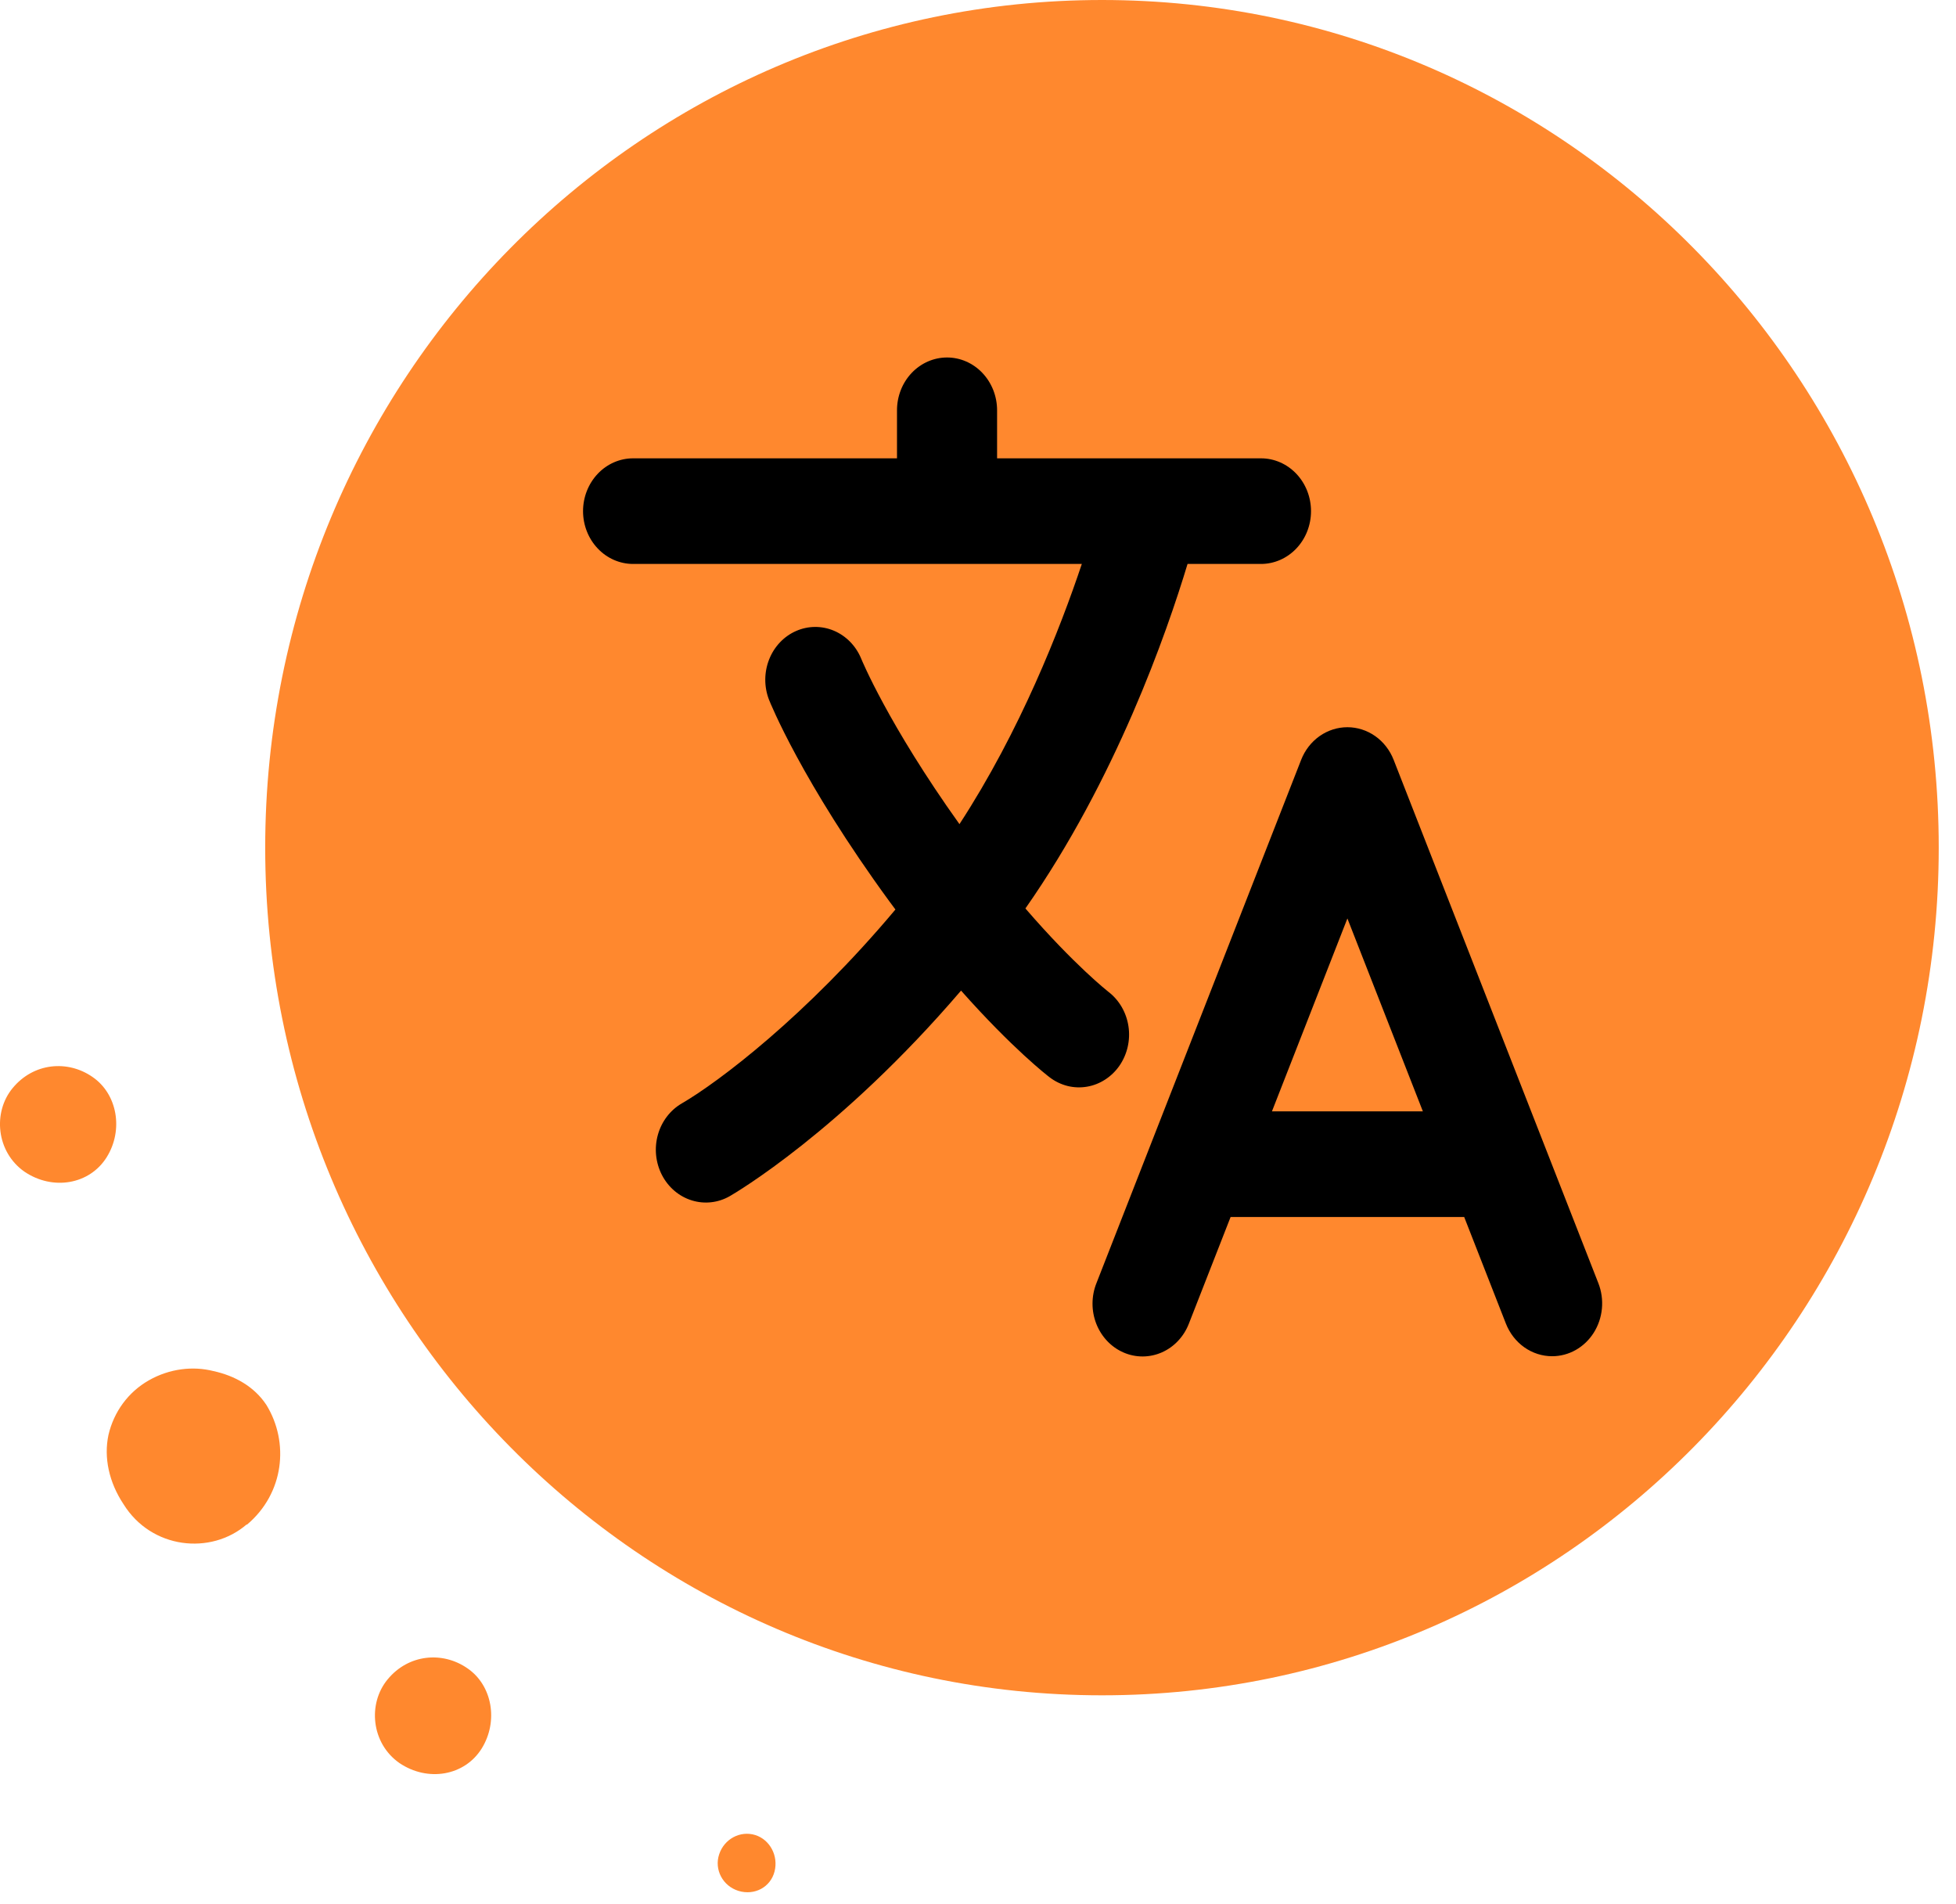 <?xml version="1.0" encoding="UTF-8"?> <svg xmlns="http://www.w3.org/2000/svg" width="75" height="73" viewBox="0 0 75 73" fill="none"><g clip-path="url(#clip0_118_2)"><path d="M42.254 64.99C59.974 64.99 74.338 50.441 74.338 32.495C74.338 14.548 59.974 0 42.254 0C24.534 0 10.169 14.548 10.169 32.495C10.169 50.441 24.534 64.99 42.254 64.99Z" fill="#FF882E"></path><path d="M61.288 49.194L53.438 29.13C53.293 28.759 53.047 28.442 52.731 28.219C52.415 27.997 52.044 27.878 51.664 27.878C51.284 27.878 50.913 27.997 50.597 28.219C50.281 28.442 50.035 28.759 49.89 29.13L42.04 49.194C41.942 49.44 41.892 49.703 41.891 49.97C41.89 50.237 41.94 50.501 42.036 50.748C42.133 50.994 42.274 51.218 42.453 51.407C42.632 51.596 42.844 51.745 43.078 51.847C43.311 51.949 43.562 52.001 43.815 52C44.067 51.999 44.318 51.946 44.551 51.843C44.784 51.74 44.996 51.59 45.173 51.4C45.351 51.211 45.492 50.986 45.587 50.739L47.186 46.653H56.142L57.741 50.739C57.886 51.109 58.132 51.426 58.447 51.649C58.763 51.872 59.135 51.991 59.515 51.991C59.83 51.991 60.141 51.909 60.419 51.752C60.697 51.595 60.934 51.368 61.109 51.092C61.284 50.815 61.392 50.497 61.423 50.166C61.454 49.835 61.408 49.501 61.288 49.194ZM48.771 42.604L51.664 35.209L54.558 42.604H48.771ZM42.928 40.848C43.226 40.413 43.349 39.871 43.269 39.342C43.189 38.812 42.913 38.337 42.501 38.022C42.484 38.008 41.193 36.998 39.318 34.826C42.777 29.885 44.736 24.265 45.535 21.619H48.35C48.859 21.619 49.347 21.406 49.707 21.026C50.067 20.647 50.269 20.132 50.269 19.595C50.269 19.058 50.067 18.543 49.707 18.163C49.347 17.783 48.859 17.57 48.35 17.57H38.232V15.729C38.232 15.192 38.029 14.677 37.669 14.297C37.31 13.918 36.822 13.704 36.313 13.704C35.804 13.704 35.316 13.918 34.956 14.297C34.596 14.677 34.394 15.192 34.394 15.729V17.57H24.275C23.767 17.57 23.278 17.783 22.919 18.163C22.559 18.543 22.356 19.058 22.356 19.595C22.356 20.132 22.559 20.647 22.919 21.026C23.278 21.406 23.767 21.619 24.275 21.619H41.481C40.65 24.1 39.121 28.016 36.789 31.593C34.049 27.756 33.031 25.274 33.023 25.254C32.823 24.765 32.447 24.379 31.979 24.18C31.511 23.981 30.986 23.985 30.521 24.191C30.055 24.396 29.685 24.788 29.491 25.28C29.297 25.772 29.294 26.325 29.484 26.819C29.534 26.946 30.753 29.969 34.094 34.543C34.175 34.653 34.254 34.759 34.334 34.866C30.911 38.948 27.552 41.48 26.147 42.297C25.701 42.554 25.369 42.988 25.225 43.504C25.081 44.019 25.138 44.573 25.381 45.044C25.625 45.516 26.036 45.866 26.525 46.017C27.013 46.169 27.538 46.11 27.985 45.853C28.174 45.744 32.224 43.378 36.85 37.975C38.814 40.191 40.164 41.237 40.246 41.298C40.45 41.454 40.681 41.566 40.926 41.629C41.172 41.691 41.426 41.701 41.675 41.659C41.925 41.617 42.163 41.524 42.378 41.384C42.593 41.245 42.78 41.063 42.928 40.848Z" fill="black"></path><path d="M9.458 58.44C8.084 59.623 5.805 59.386 4.734 57.66C4.179 56.822 3.974 55.875 4.159 55.007C4.364 54.129 4.909 53.369 5.708 52.915C6.506 52.461 7.403 52.363 8.182 52.56C9 52.738 9.75 53.152 10.217 53.862C11.094 55.293 10.899 57.246 9.468 58.449L9.458 58.44Z" fill="#FF882E"></path><path d="M18.468 67.032C17.815 68.077 16.403 68.324 15.312 67.584C14.23 66.825 14.094 65.305 14.864 64.378C15.662 63.411 16.968 63.293 17.922 63.954C18.877 64.605 19.12 65.986 18.468 67.032Z" fill="#FF882E"></path><path d="M4.091 44.362C3.438 45.408 2.026 45.655 0.935 44.915C-0.146 44.155 -0.283 42.636 0.487 41.709C1.286 40.742 2.591 40.623 3.545 41.284C4.5 41.935 4.743 43.317 4.091 44.362Z" fill="#FF882E"></path><path d="M29.698 71.747C29.542 72.349 28.929 72.674 28.315 72.487C27.711 72.3 27.38 71.668 27.575 71.086C27.77 70.494 28.383 70.169 28.958 70.346C29.523 70.524 29.854 71.145 29.698 71.747Z" fill="#FF882E"></path></g><defs><clipPath id="clip0_118_2"><rect width="75" height="73" fill="white"></rect></clipPath></defs></svg> 